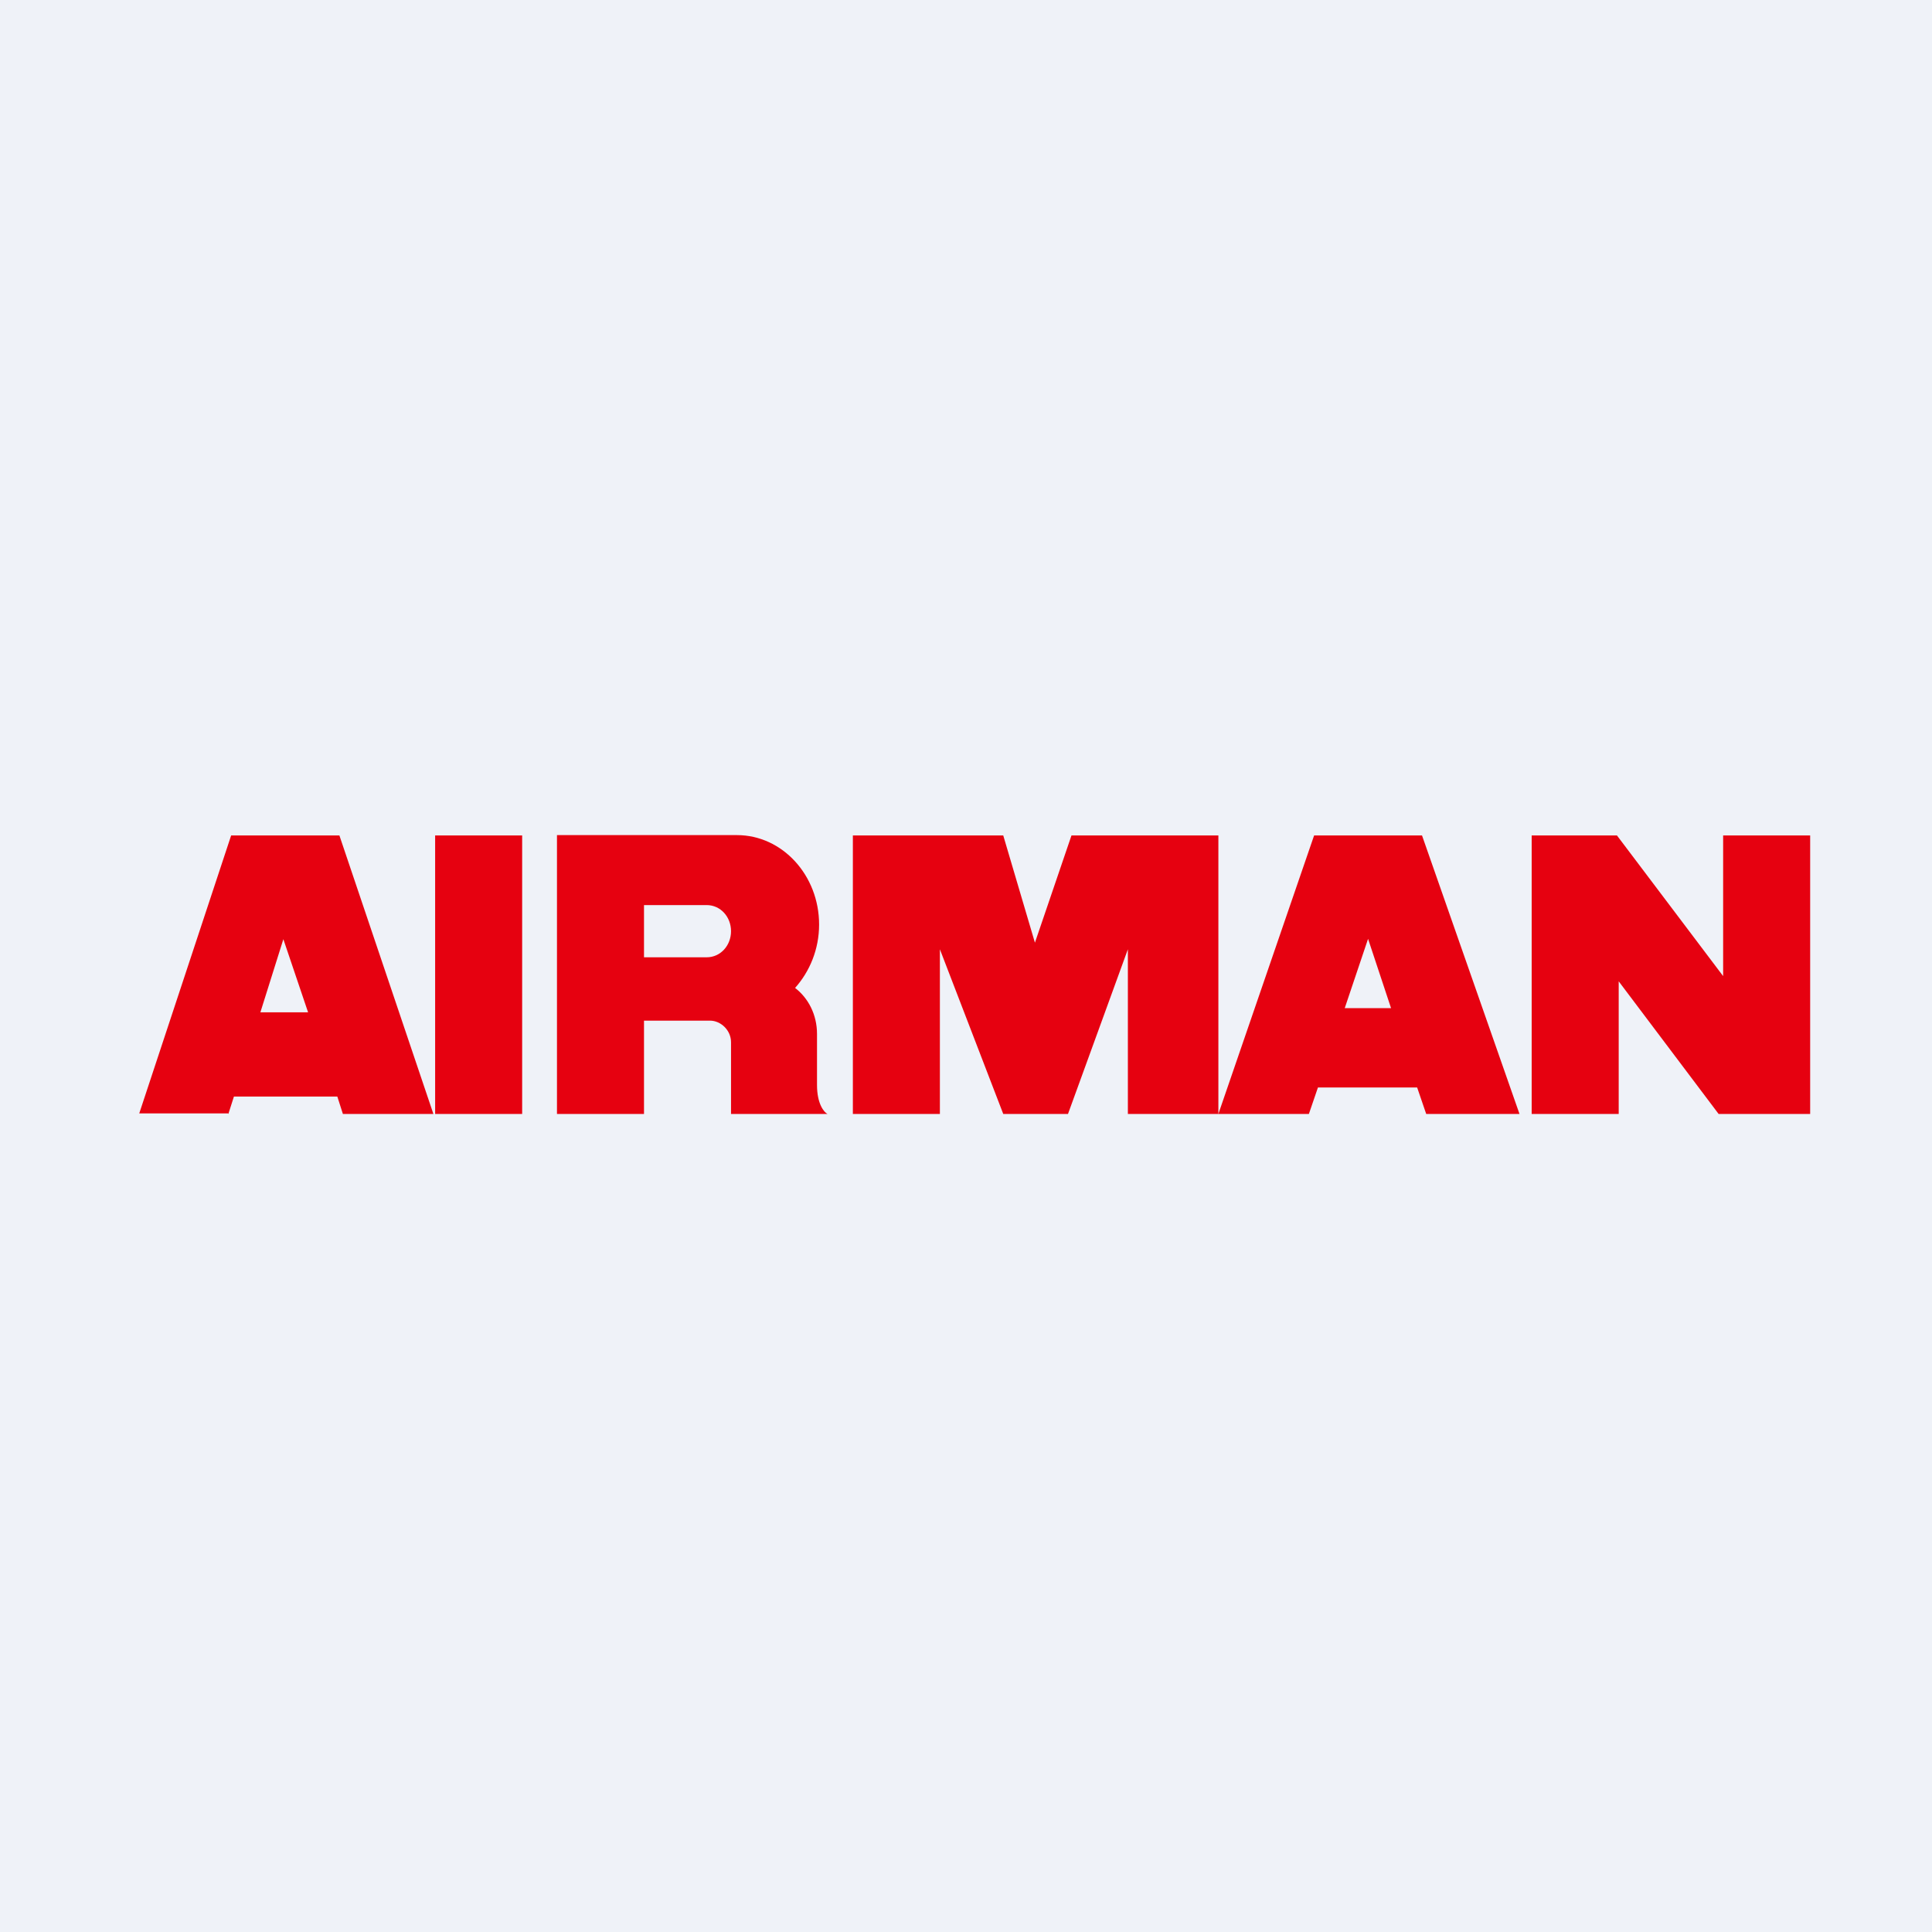 <?xml version="1.0" encoding="UTF-8"?>
<!-- generated by Finnhub -->
<svg viewBox="0 0 55.5 55.5" xmlns="http://www.w3.org/2000/svg">
<path d="M 0,0 H 55.5 V 55.5 H 0 Z" fill="rgb(239, 242, 248)"/>
<path d="M 6.55,31.985 H 4 L 6.64,24 H 9.75 L 12.45,32 H 9.85 L 9.69,31.5 H 6.72 L 6.56,32 Z M 8.14,26.98 L 8.85,29.08 H 7.48 L 8.14,26.98 Z M 15,24 H 12.5 V 32 H 15 V 24 Z M 16,24 V 32 H 18.5 V 29.32 H 20.4 C 20.7,29.32 21,29.59 21,29.94 V 32 H 23.77 C 23.67,31.95 23.47,31.71 23.47,31.17 V 29.7 C 23.47,29.15 23.22,28.67 22.84,28.38 C 23.26,27.91 23.53,27.27 23.53,26.56 C 23.53,25.14 22.47,23.99 21.17,23.99 H 16 Z M 20.3,26 H 18.5 V 27.5 H 20.3 C 20.7,27.5 21,27.16 21,26.75 S 20.7,26 20.3,26 Z M 24.5,32 V 24 H 28.82 L 29.73,27.08 L 30.78,24 H 35 V 32 H 32.4 V 27.27 L 30.68,32 H 28.82 L 27,27.27 V 32 H 24.5 Z M 35,32 L 37.75,24 H 40.85 L 43.65,32 H 40.97 L 40.71,31.24 H 37.86 L 37.6,32 H 35 Z M 39.96,28.96 L 39.3,26.97 L 38.63,28.96 H 39.96 Z M 44,32 V 24 H 46.45 L 49.5,28.04 V 24 H 52 V 32 H 49.37 L 46.5,28.19 V 32 H 44 Z" fill="rgb(230, 1, 16)" fill-rule="evenodd"/>
</svg>
